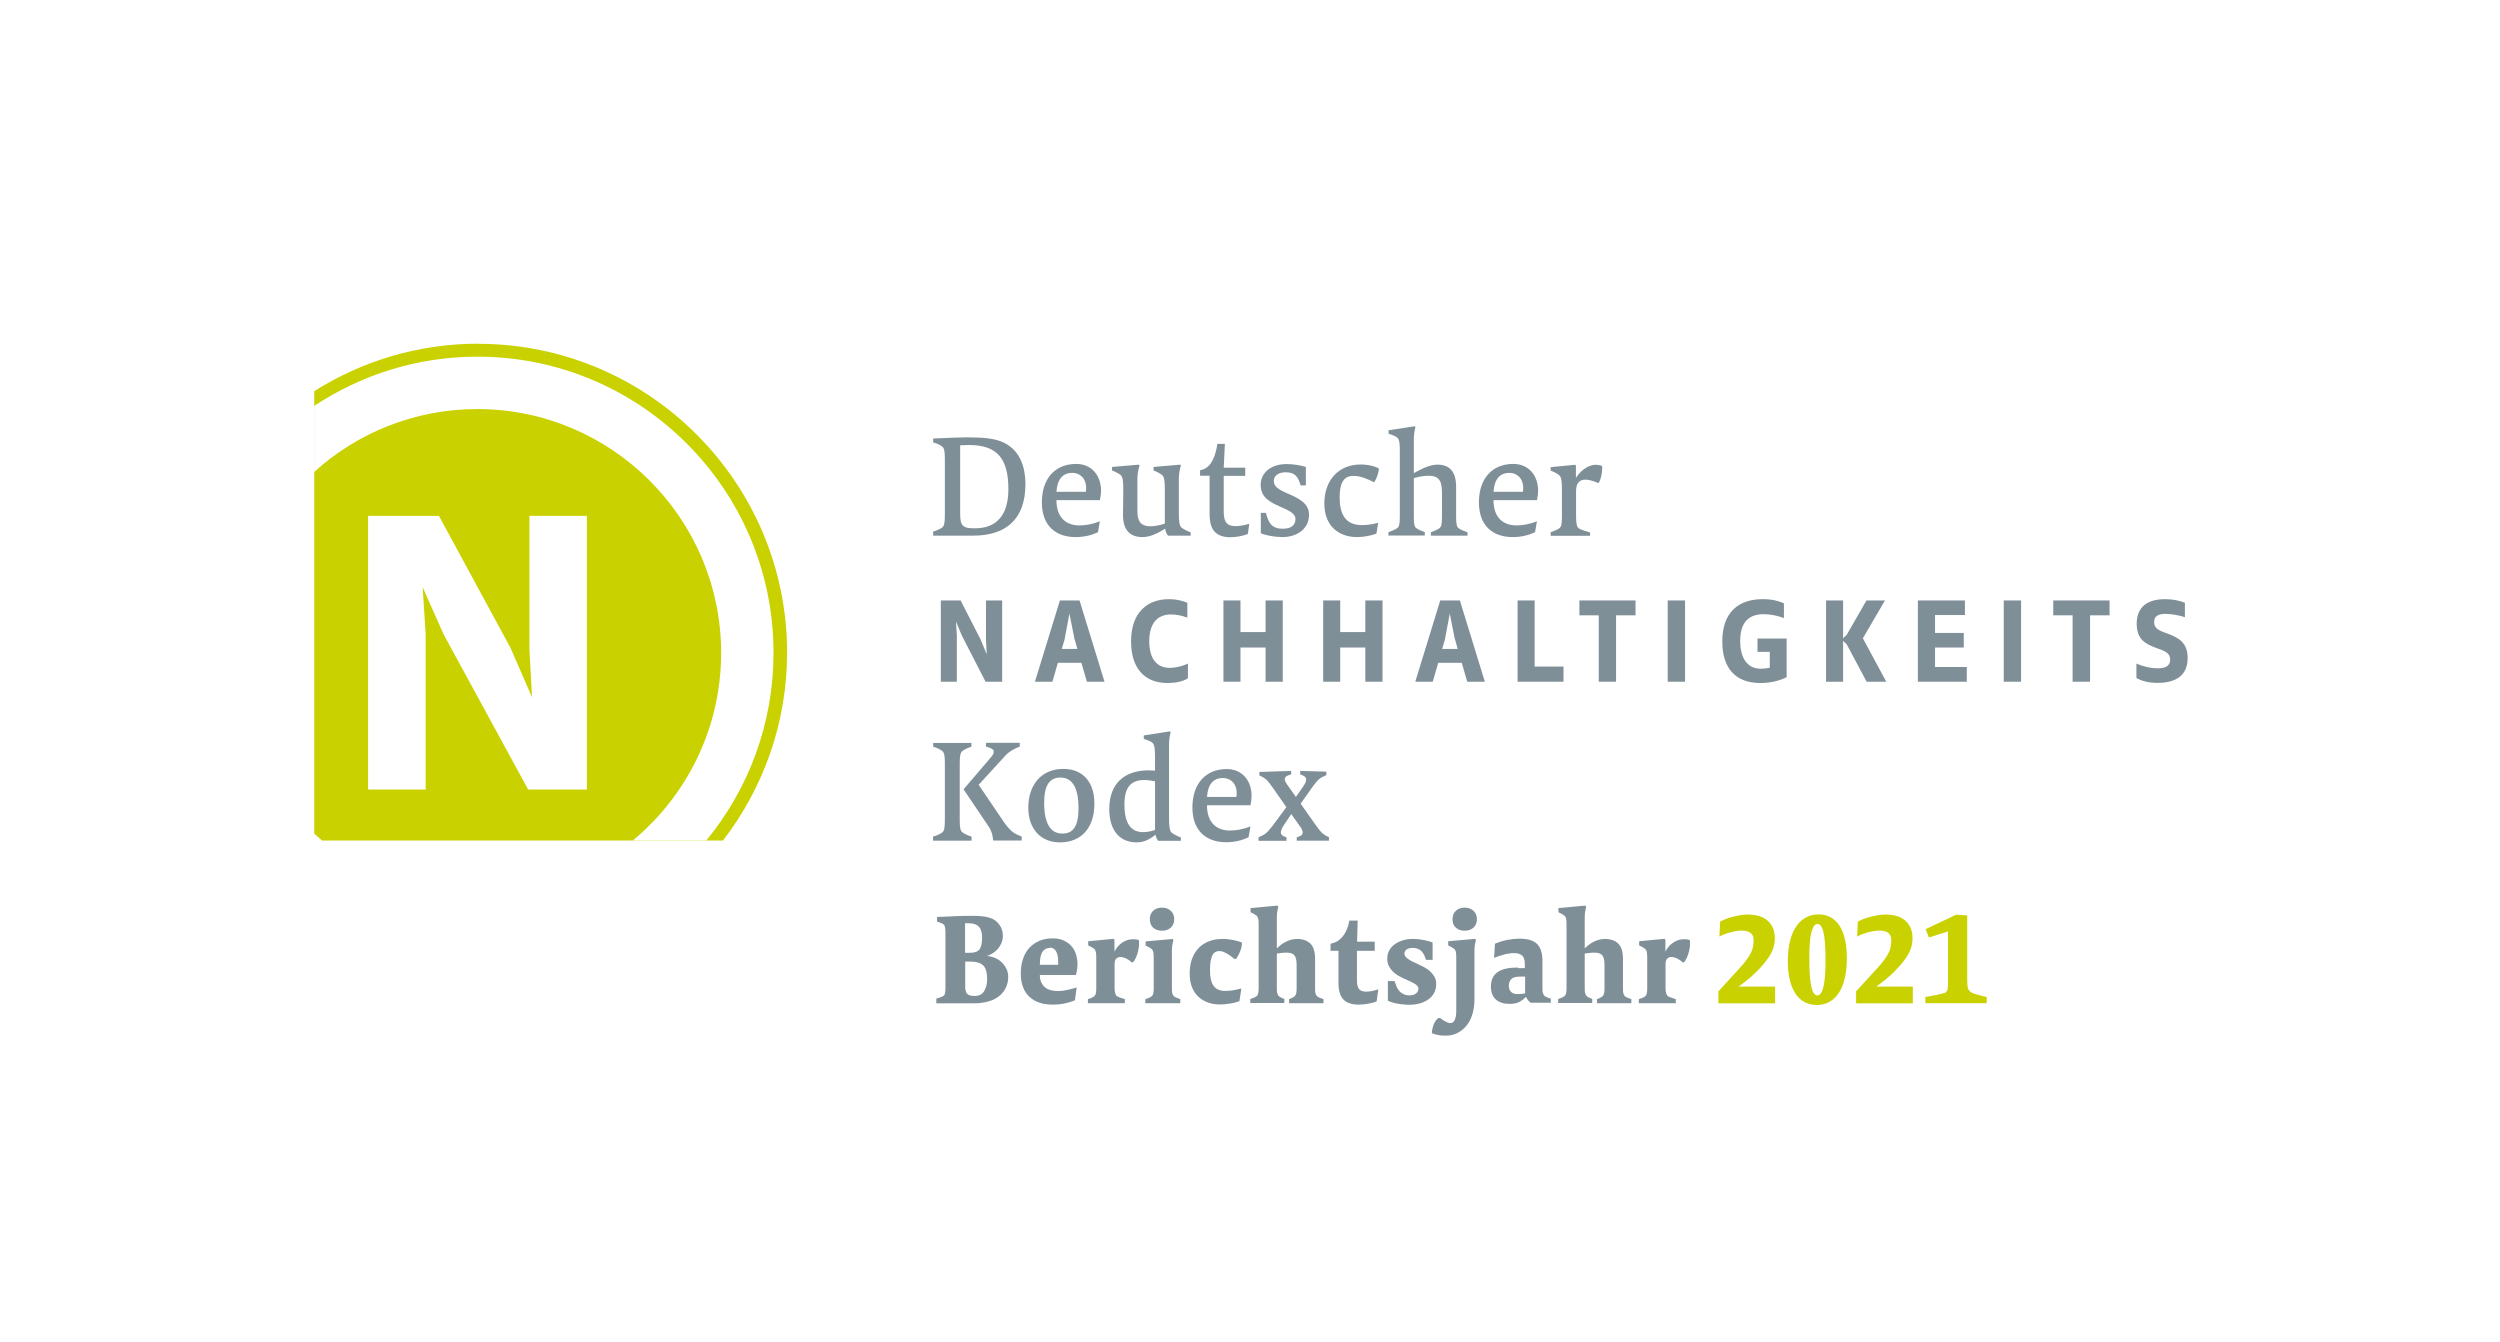 <?xml version="1.0" encoding="UTF-8"?><svg id="Ebene_2" xmlns="http://www.w3.org/2000/svg" viewBox="0 0 173.2 92.95"><defs><style>.cls-1{fill:#fff;}.cls-2{fill:#7f8f98;}.cls-3{fill:#c9d200;}</style></defs><g id="Ebene_1-2"><rect class="cls-1" width="173.2" height="92.95"/><path class="cls-2" d="m64.87,69.18c.1-.03.19-.06.27-.08.07-.03.14-.06.2-.09.07-.04.11-.1.13-.2.02-.1.03-.22.03-.37v-3.84c0-.15-.01-.27-.03-.37-.02-.1-.06-.17-.13-.21-.06-.04-.12-.07-.18-.09-.06-.02-.14-.05-.24-.08v-.32c.2-.01.42-.02.64-.03.22,0,.43-.02.64-.03.2,0,.38-.01.54-.02.16,0,.27,0,.33,0,.32,0,.61,0,.87.02.26.02.51.07.73.15s.41.23.57.45c.16.22.24.47.24.77,0,.17-.03.33-.09.47-.06.15-.14.28-.23.4-.1.12-.22.22-.35.31-.14.09-.28.16-.43.21.22.02.41.07.59.15.18.08.33.19.46.32.13.13.23.28.31.45.07.17.11.34.11.52,0,.29-.06.55-.17.77-.11.23-.27.42-.47.58s-.44.28-.73.36-.6.13-.94.13h-2.67v-.32Zm2-3.17h.32c.34,0,.56-.08.68-.25.11-.17.17-.43.17-.8,0-.34-.07-.59-.22-.75-.14-.17-.4-.25-.76-.25h-.1s-.06,0-.1,0v2.04Zm0,.6v1.65c0,.14,0,.27.03.36.02.1.05.18.11.24.05.05.13.09.22.11.09.02.19.03.31.03.29,0,.5-.11.64-.33.14-.22.21-.5.21-.85,0-.19-.02-.36-.05-.51-.04-.15-.1-.28-.18-.38-.09-.1-.21-.18-.36-.23-.15-.05-.34-.08-.56-.08h-.35Z"/><path class="cls-2" d="m72.04,67.54c0,.2.03.38.1.52.07.14.15.26.27.35.11.09.24.15.39.19.15.04.31.06.49.06.19,0,.4-.02.63-.07s.45-.11.67-.18l-.12.89c-.23.1-.47.17-.71.22s-.52.08-.83.08c-.33,0-.63-.04-.9-.13s-.51-.22-.7-.4c-.2-.18-.35-.4-.45-.67-.11-.27-.16-.59-.16-.96s.05-.7.15-1c.1-.3.24-.55.43-.76s.42-.37.69-.49.59-.18.94-.18c.29,0,.55.05.77.15.22.1.4.24.54.4s.25.36.31.57.1.44.1.67c0,.26-.04.51-.12.75h-2.48Zm.71-1.87c-.23,0-.4.09-.53.27-.12.18-.18.48-.18.9h1.27s0-.08,0-.12v-.12c0-.13-.01-.24-.03-.36-.02-.11-.05-.21-.1-.3-.04-.09-.1-.16-.18-.21-.07-.05-.16-.08-.26-.08Z"/><path class="cls-2" d="m75.37,69.22c.09-.03.17-.06.25-.09.07-.03.14-.07.18-.1.06-.05.1-.12.12-.21s.03-.21.03-.36v-1.93c0-.24,0-.42-.02-.53-.02-.11-.06-.2-.12-.26-.05-.04-.11-.08-.18-.12s-.15-.08-.24-.12v-.29l1.77-.17.05.09v.8c.12-.25.3-.46.53-.62.23-.16.48-.24.75-.24.07,0,.13,0,.21.01.07,0,.14.03.21.06,0,.11,0,.23,0,.37-.01.14-.04.28-.07.42-.04.14-.08.28-.14.41-.06.13-.12.24-.2.33h-.1s-.08-.08-.14-.12c-.06-.04-.12-.08-.19-.12-.07-.04-.14-.07-.22-.09-.08-.02-.15-.04-.23-.04-.11,0-.2.04-.28.11-.08.07-.12.2-.12.4v1.63c0,.31.06.5.17.58.04.03.12.06.23.1.11.04.21.07.31.1v.28h-2.56v-.28Z"/><path class="cls-2" d="m79.35,69.22c.09-.03.17-.06.25-.09.07-.03.14-.07.18-.1.06-.05.1-.12.12-.21s.03-.21.03-.36v-1.94c0-.24,0-.41-.02-.52-.02-.1-.06-.19-.12-.25-.05-.04-.11-.08-.18-.12s-.15-.08-.24-.12v-.29l1.87-.17.05.09s-.03.14-.06.27-.04.27-.04.44v2.61c0,.15,0,.27.03.36.02.09.06.16.12.21.05.04.11.07.18.1.07.03.16.06.25.09v.28h-2.42v-.28Zm.31-5.54c0-.25.08-.44.23-.58.15-.14.36-.22.61-.22s.45.07.61.22c.16.14.24.34.24.58s-.08.45-.24.59-.36.21-.61.21-.45-.07-.61-.21c-.15-.14-.23-.34-.23-.59Z"/><path class="cls-2" d="m85.9,69.35c-.22.08-.45.15-.71.18-.25.04-.48.06-.67.06-.28,0-.55-.04-.81-.13-.26-.09-.48-.22-.67-.39-.19-.17-.34-.39-.45-.66-.11-.27-.17-.58-.17-.94,0-.38.05-.73.16-1.03.11-.3.26-.55.46-.76s.44-.36.72-.47c.28-.11.6-.16.94-.16.27,0,.53.03.77.08s.44.11.58.18c-.01.2-.05.4-.13.59-.07.19-.17.36-.28.53h-.13c-.07-.06-.14-.12-.22-.18-.08-.06-.17-.12-.26-.17-.09-.05-.18-.1-.28-.14-.1-.04-.19-.05-.28-.05-.24,0-.41.12-.5.35-.1.23-.14.56-.14.98,0,.49.08.85.25,1.08.17.23.43.35.79.35.11,0,.27,0,.46-.03.19-.02.42-.07.67-.14l-.13.88Z"/><path class="cls-2" d="m89.31,69.22c.07-.03.14-.06.21-.09.07-.03.12-.07.16-.1.06-.05.1-.12.12-.21s.03-.21.03-.36v-1.64c0-.29-.05-.5-.15-.63-.1-.13-.28-.19-.54-.19-.11,0-.23,0-.36.02-.13.01-.24.03-.32.04v2.39c0,.15,0,.27.03.36.02.09.06.16.12.21.04.04.1.07.16.1.07.03.13.06.21.09v.28h-2.36v-.28c.09-.03.17-.06.25-.09.08-.03.14-.07.18-.1.06-.05.1-.12.12-.21s.03-.21.03-.36v-4.24c0-.24,0-.41-.02-.52-.02-.1-.06-.19-.12-.25-.05-.04-.11-.08-.18-.12-.07-.04-.15-.08-.24-.12v-.29l1.87-.17.05.09s-.03.14-.06.27c-.03.13-.04.27-.04.44v2.16c.07-.07.16-.15.25-.22.1-.08.21-.15.33-.21.12-.07.25-.12.39-.16s.28-.06.43-.06c.4,0,.7.11.92.32s.33.57.33,1.07v2.02c0,.15,0,.27.03.36.02.09.06.16.12.21.05.04.11.07.18.1.08.03.16.06.25.09v.28h-2.38v-.28Z"/><path class="cls-2" d="m92.73,65.87h-.55v-.49c.1-.02.22-.06.35-.11s.25-.15.38-.27c.12-.12.24-.28.34-.48.1-.2.18-.44.23-.74h.58l-.04,1.46h1.22v.63h-1.23v2.08c0,.27.05.46.15.58.1.11.26.17.49.17.15,0,.3-.02.44-.05.14-.03.28-.07.4-.11l-.12.84c-.21.08-.43.13-.65.17-.22.03-.43.05-.61.05-.55,0-.94-.17-1.15-.5-.15-.23-.23-.55-.23-.95v-2.27Z"/><path class="cls-2" d="m96.15,67.97h.46c.04.11.08.23.13.35s.11.22.19.32c.08.1.18.17.3.23s.26.09.43.09c.19,0,.34-.05.45-.14.11-.1.16-.2.16-.32,0-.07-.03-.14-.08-.2-.05-.06-.13-.12-.22-.17-.09-.05-.2-.11-.32-.16s-.25-.11-.38-.17c-.14-.07-.29-.14-.42-.22-.14-.08-.26-.18-.37-.29-.11-.11-.2-.24-.27-.38-.07-.14-.1-.31-.1-.5s.04-.38.13-.55.21-.31.37-.43c.16-.12.35-.21.57-.28s.46-.1.72-.1.52.03.76.08c.24.05.43.1.59.16v1.21h-.46c-.04-.13-.08-.24-.13-.34-.05-.1-.11-.19-.18-.26s-.16-.13-.26-.17c-.1-.04-.22-.06-.36-.06-.17,0-.31.04-.41.11s-.15.17-.15.29c0,.07.02.14.07.2.05.06.11.12.2.18.08.06.18.11.29.17.11.05.23.11.35.16.15.07.3.15.46.23.15.08.29.18.41.29.12.11.22.23.3.37.08.14.12.3.12.49,0,.25-.05.46-.15.64-.1.18-.23.33-.41.45-.17.12-.37.21-.59.27s-.46.09-.71.09c-.11,0-.24,0-.38-.02-.14-.01-.28-.03-.41-.05-.13-.02-.26-.05-.39-.09s-.23-.08-.31-.13v-1.32Z"/><path class="cls-2" d="m100.89,66.51c0-.24,0-.41-.02-.52-.01-.1-.06-.19-.12-.25-.05-.04-.11-.08-.18-.12s-.15-.08-.24-.12v-.29l1.87-.17.05.09s-.03.14-.06.27-.04.27-.04.44v3.39c0,.4-.05.75-.15,1.06-.1.31-.24.58-.42.79-.18.22-.4.38-.64.5s-.52.17-.82.17c-.16,0-.31-.01-.47-.04-.16-.03-.31-.07-.45-.13,0-.08,0-.17.03-.27.02-.1.05-.2.08-.3.04-.1.08-.19.14-.27.05-.08.12-.15.19-.21h.13c.12.09.24.17.37.24.12.07.23.11.33.11.28,0,.42-.29.42-.88v-3.5Zm-.26-2.83c0-.25.08-.44.23-.58.15-.14.36-.22.61-.22s.45.07.61.22c.16.14.24.34.24.58s-.08.45-.24.59c-.16.14-.36.21-.61.21s-.45-.07-.61-.21-.23-.34-.23-.59Z"/><path class="cls-2" d="m105.16,67.07c.07,0,.14,0,.23,0s.17,0,.25,0v-.27c0-.29-.06-.49-.19-.6-.13-.11-.3-.17-.53-.17-.12,0-.24,0-.37.03-.13.02-.25.04-.38.08s-.25.07-.36.11c-.11.04-.21.08-.3.11l.06-.98c.12-.05.25-.1.4-.15.14-.04.29-.08.45-.11.15-.03.3-.05.45-.07.15-.01.28-.02.41-.02.55,0,.95.12,1.2.36.25.24.38.64.38,1.19v1.85c0,.15,0,.27.03.36s.06.16.12.21c.05.04.11.07.18.1.07.03.16.06.25.09v.28h-1.39c-.07-.04-.13-.09-.19-.18-.06-.08-.11-.16-.14-.23-.1.11-.24.23-.42.33-.18.11-.42.16-.72.16-.4,0-.71-.1-.94-.3-.23-.2-.35-.5-.35-.9,0-.45.15-.78.46-1,.31-.22.78-.32,1.41-.32Zm-.04,1.8c.08,0,.17,0,.27-.01s.18-.02.27-.04v-1.16h-.36c-.3,0-.5.06-.61.18-.1.12-.16.27-.16.44,0,.11.02.21.05.28s.08.13.13.18c.05.04.12.08.19.1.07.02.14.03.22.03Z"/><path class="cls-2" d="m110.64,69.22c.07-.03.14-.06.21-.09.07-.03.12-.07.16-.1.06-.05.1-.12.12-.21.02-.09.03-.21.03-.36v-1.64c0-.29-.05-.5-.15-.63-.1-.13-.28-.19-.54-.19-.11,0-.23,0-.36.02-.13.01-.24.03-.32.04v2.39c0,.15,0,.27.03.36.02.09.06.16.12.21.04.04.1.07.16.1.07.03.13.06.21.09v.28h-2.36v-.28c.09-.03.17-.06.25-.09.07-.03.14-.07.18-.1.06-.05.1-.12.12-.21.02-.09.03-.21.03-.36v-4.24c0-.24,0-.41-.02-.52-.01-.1-.06-.19-.12-.25-.05-.04-.11-.08-.18-.12-.07-.04-.15-.08-.24-.12v-.29l1.87-.17.05.09s-.03.14-.06.27-.04.27-.04.44v2.16c.07-.07.16-.15.25-.22.1-.08.21-.15.33-.21.12-.07.25-.12.39-.16.14-.04.28-.06.43-.06.4,0,.7.11.92.32s.33.57.33,1.07v2.02c0,.15,0,.27.03.36.02.09.06.16.12.21.05.04.11.07.18.1.07.03.16.06.25.09v.28h-2.38v-.28Z"/><path class="cls-2" d="m113.54,69.22c.09-.03.17-.06.25-.09.08-.03.14-.07.18-.1.06-.05.1-.12.12-.21.02-.09.03-.21.03-.36v-1.93c0-.24,0-.42-.02-.53-.01-.11-.06-.2-.12-.26-.05-.04-.11-.08-.18-.12s-.15-.08-.24-.12v-.29l1.77-.17.05.09v.8c.12-.25.29-.46.53-.62.23-.16.48-.24.75-.24.07,0,.14,0,.21.01.07,0,.14.03.21.06,0,.11,0,.23,0,.37s-.04.28-.07.42c-.04.14-.08.28-.14.41-.06.13-.12.24-.2.33h-.1s-.08-.08-.14-.12c-.06-.04-.12-.08-.19-.12-.07-.04-.14-.07-.22-.09-.08-.02-.15-.04-.23-.04-.11,0-.2.04-.28.11s-.12.2-.12.4v1.63c0,.31.06.5.17.58.04.03.12.06.23.1.11.04.21.07.31.1v.28h-2.56v-.28Z"/><path class="cls-3" d="m119.07,68.66l1.4-1.53c.22-.24.4-.45.53-.63.13-.18.23-.34.31-.5s.12-.29.14-.43c.02-.14.04-.29.04-.44,0-.24-.08-.41-.23-.51-.15-.1-.35-.15-.58-.15-.14,0-.28.01-.43.04-.15.03-.29.06-.43.1-.14.04-.27.08-.39.13s-.23.1-.31.15l.05-1.04c.13-.07.28-.14.44-.2.16-.06.33-.11.5-.15s.34-.08.5-.1c.17-.02.32-.04.46-.04.63,0,1.1.15,1.42.45.32.3.47.7.47,1.2,0,.23-.04.46-.1.66-.07.21-.17.41-.29.6-.12.19-.27.38-.43.57-.17.19-.34.38-.54.57-.07.07-.16.15-.26.24-.1.09-.2.17-.31.26-.1.08-.21.17-.31.24-.1.08-.19.14-.27.2h2.53v1.16h-3.93v-.85Z"/><path class="cls-3" d="m125.83,69.62c-.31,0-.59-.07-.84-.21-.25-.14-.45-.34-.62-.6-.17-.26-.29-.58-.38-.95-.09-.37-.13-.78-.13-1.24,0-.49.04-.93.13-1.33.09-.4.22-.74.4-1.03s.4-.51.67-.67c.27-.16.58-.24.94-.24.33,0,.62.07.86.22.24.14.45.35.61.61.16.26.28.58.36.95s.12.78.12,1.23c0,.5-.04.96-.13,1.36-.09.4-.22.74-.4,1.03s-.4.5-.66.65c-.26.15-.57.23-.93.23Zm.07-.66c.38,0,.57-.78.57-2.35,0-.35,0-.68-.02-1-.02-.31-.04-.59-.08-.83-.04-.24-.1-.42-.17-.56-.08-.14-.17-.21-.29-.21-.1,0-.19.06-.26.18-.07.12-.13.28-.18.49s-.08.45-.09.73c-.02.28-.03.58-.03.91,0,.92.04,1.59.13,2.01s.23.63.43.63Z"/><path class="cls-3" d="m128.61,68.66l1.4-1.53c.22-.24.4-.45.53-.63.13-.18.23-.34.31-.5s.12-.29.14-.43c.02-.14.04-.29.04-.44,0-.24-.08-.41-.23-.51-.15-.1-.35-.15-.58-.15-.14,0-.28.01-.43.04-.15.03-.29.06-.43.1-.14.04-.27.08-.39.13s-.23.1-.31.15l.05-1.04c.13-.07.28-.14.44-.2.16-.06.33-.11.5-.15s.34-.08.5-.1c.17-.02.32-.04.46-.04.63,0,1.1.15,1.42.45.32.3.47.7.47,1.2,0,.23-.04.46-.1.66-.07.21-.17.41-.29.6-.12.19-.27.38-.43.57-.17.19-.34.38-.54.57-.07.07-.16.15-.26.24-.1.09-.2.17-.31.26-.1.08-.21.17-.31.24-.1.08-.19.14-.27.2h2.53v1.16h-3.93v-.85Z"/><path class="cls-3" d="m133.4,69.07c.09-.02.2-.04.34-.06.14-.02.28-.05.42-.08.14-.03.27-.06.38-.09.11-.03.19-.05.23-.07.08-.04.14-.12.16-.24.02-.12.03-.31.03-.56v-3.44l-1.33.42-.22-.58,2.11-1,.77.05v4.54c0,.25.02.43.06.54.04.11.12.2.23.26.04.02.1.05.18.08.08.03.17.05.27.08.1.03.2.05.31.08.11.02.21.05.3.07v.43h-4.25v-.43Z"/><path class="cls-3" d="m33.14,23.81c-4.18,0-8.07,1.21-11.37,3.29v30.66l.54.47h27.78c2.78-3.61,4.44-8.12,4.44-13.02,0-11.79-9.6-21.39-21.39-21.39"/><path class="cls-1" d="m21.77,28.12c3.25-2.15,7.13-3.41,11.31-3.41,11.31,0,20.51,9.2,20.51,20.52,0,4.93-1.75,9.46-4.66,13h-5.09c3.74-3.1,6.12-7.78,6.12-13,0-9.31-7.58-16.89-16.89-16.89-4.35,0-8.32,1.65-11.31,4.36v-4.58h0Z"/><polygon class="cls-1" points="36.68 45.03 36.86 48.31 35.37 44.89 30.41 35.74 25.5 35.74 25.5 54.7 29.49 54.7 29.49 43.93 29.28 40.68 30.74 43.96 36.59 54.7 40.66 54.7 40.66 35.74 36.68 35.74 36.68 45.03 36.68 45.03"/><path class="cls-2" d="m64.64,36.83c.27-.08.48-.17.64-.29.15-.11.18-.39.18-.88v-3.84c0-.49-.03-.76-.18-.88-.16-.12-.35-.21-.63-.29v-.27c1.02-.05,2.01-.08,2.33-.08,1.08,0,1.89.06,2.51.34,1.1.51,1.55,1.57,1.55,2.92,0,2.35-1.29,3.55-3.61,3.55h-2.78v-.28h0Zm1.88-1.24c0,.42.04.67.19.82.16.17.45.19.85.19,1.43,0,2.3-.85,2.3-2.71,0-2.08-.74-3.06-2.73-3.06-.2,0-.4.01-.61.02v4.74h0Z"/><path class="cls-2" d="m73.19,34.65c0,1.21.67,1.75,1.6,1.75.42,0,.94-.09,1.41-.29l-.13.76c-.45.21-.96.34-1.55.34-1.33,0-2.34-.74-2.34-2.41s.94-2.66,2.38-2.66c1.08,0,1.72.82,1.72,1.85,0,.21-.03.43-.08.66h-3.01Zm0-.58h2.04c.01-.06.02-.17.02-.24,0-.74-.48-1.07-.95-1.07-.67,0-1.05.43-1.11,1.32"/><path class="cls-2" d="m78.95,32.24c-.04.13-.15.53-.15.87v2.32c0,.76.3,1.03.91,1.03.32,0,.68-.08.99-.19v-2.31c0-.54-.02-.9-.18-1.04-.12-.1-.33-.22-.6-.33v-.24l1.85-.16.04.06c-.04.13-.14.53-.14.87v2.43c0,.49.03.86.17.99.11.1.38.24.65.34v.23h-1.56c-.1-.08-.17-.27-.21-.48-.54.34-1.07.58-1.57.58-.82,0-1.35-.45-1.35-1.52,0-.28.02-1.42.02-1.73,0-.54-.02-.9-.17-1.04-.12-.1-.34-.22-.61-.33v-.24l1.86-.16.04.06h0Z"/><path class="cls-2" d="m83.8,32.96h-.66v-.38c.49-.08.99-.46,1.2-1.83h.52l-.08,1.65h1.49v.57h-1.49v2.46c0,.66.16,1.02.83,1.02.29,0,.62-.07.94-.16l-.1.71c-.39.14-.83.22-1.23.22-.56,0-1.03-.18-1.26-.67-.1-.21-.16-.57-.16-.92v-2.66h0Z"/><path class="cls-2" d="m87.35,35.53h.35c.18.63.34,1.1,1.18,1.1.58,0,.87-.26.87-.67,0-.35-.34-.55-1.08-.87-.71-.31-1.33-.64-1.33-1.5s.74-1.44,1.8-1.44c.52,0,1.04.11,1.33.2v1.28h-.36c-.18-.59-.37-.91-1.05-.91-.46,0-.81.23-.81.59,0,.38.28.59.96.88.85.36,1.48.72,1.48,1.47,0,1-.85,1.55-1.86,1.55-.5,0-1.16-.12-1.48-.27v-1.41h0Z"/><path class="cls-2" d="m95.36,36.97c-.4.15-.92.24-1.34.24-1.21,0-2.27-.71-2.27-2.33s1-2.7,2.51-2.7c.53,0,1.01.12,1.27.28-.01.27-.14.7-.34.95-.44-.22-.9-.44-1.42-.44-.7,0-.96.52-.96,1.49,0,1.04.32,1.92,1.54,1.92.37,0,.75-.06,1.13-.16l-.12.74h0Z"/><path class="cls-2" d="m99.13,36.88c.22-.09.44-.17.59-.28.16-.11.18-.38.18-.87v-1.5c0-.77-.09-1.27-.93-1.27-.32,0-.72.07-1.02.17v2.59c0,.49.01.76.17.87.15.11.36.19.59.28v.23h-2.52v-.23c.23-.09.46-.17.61-.28.16-.11.18-.38.18-.87v-4.42c0-.54-.02-.85-.18-.98-.12-.1-.31-.18-.6-.27v-.24l1.81-.28.05.06c-.03.12-.11.47-.11.83v2.36c.57-.32,1.12-.59,1.64-.59.8,0,1.29.45,1.29,1.53v2.01c0,.49.02.76.18.87.15.11.37.19.61.28v.23h-2.54v-.23h0Z"/><path class="cls-2" d="m103.47,34.65c0,1.21.67,1.75,1.6,1.75.42,0,.94-.09,1.41-.29l-.13.76c-.45.21-.96.34-1.55.34-1.33,0-2.34-.74-2.34-2.41s.94-2.66,2.38-2.66c1.08,0,1.72.82,1.72,1.85,0,.21-.03.43-.08.66h-3.01Zm0-.58h2.04c.01-.06.02-.17.02-.24,0-.74-.48-1.07-.95-1.07-.67,0-1.05.43-1.11,1.32"/><path class="cls-2" d="m107.42,36.88c.23-.09.46-.17.61-.28.16-.11.18-.38.18-.87v-1.76c0-.54-.02-.9-.18-1.04-.11-.1-.33-.22-.6-.33v-.24l1.7-.16.05.06v.85c.26-.42.79-.91,1.37-.91.14,0,.28.02.44.08.04.28-.05.94-.25,1.19-.69-.3-1.55-.5-1.55.55v1.72c0,.49.04.77.2.87.15.1.5.2.77.28v.23h-2.73v-.23h0Z"/><polygon class="cls-2" points="68.28 47.23 66.64 44.04 66.23 43.06 66.29 44.03 66.29 47.23 65.18 47.23 65.18 41.6 66.55 41.6 67.94 44.31 68.36 45.33 68.31 44.36 68.31 41.6 69.43 41.6 69.43 47.23 68.28 47.23 68.28 47.23"/><path class="cls-2" d="m75.3,47.23l-.38-1.31h-1.63l-.38,1.31h-1.21l1.73-5.63h1.36l1.73,5.63h-1.22Zm-.85-2.91l-.36-1.81-.34,1.81-.19.64h1.08l-.18-.64h0Z"/><path class="cls-2" d="m82.3,46.99c-.33.23-.9.33-1.41.33-1.69,0-2.53-1.13-2.53-2.88,0-2.03,1.14-2.93,2.63-2.93.49,0,.92.1,1.27.25v1.03c-.38-.15-.8-.22-1.13-.22-.85,0-1.51.5-1.51,1.86,0,1.18.5,1.84,1.43,1.84.28,0,.78-.07,1.25-.3v1.03h0Z"/><polygon class="cls-2" points="87.68 47.23 87.68 44.86 85.94 44.86 85.94 47.23 84.76 47.23 84.76 41.6 85.94 41.6 85.94 43.79 87.68 43.79 87.68 41.6 88.87 41.6 88.87 47.23 87.68 47.23 87.68 47.23"/><polygon class="cls-2" points="94.59 47.23 94.59 44.86 92.85 44.86 92.85 47.23 91.67 47.23 91.67 41.6 92.85 41.6 92.85 43.79 94.59 43.79 94.59 41.6 95.78 41.6 95.78 47.23 94.59 47.23 94.59 47.23"/><path class="cls-2" d="m101.65,47.23l-.38-1.31h-1.63l-.38,1.31h-1.21l1.73-5.63h1.36l1.73,5.63h-1.22Zm-.85-2.91l-.36-1.81-.34,1.81-.19.64h1.08l-.18-.64h0Z"/><polygon class="cls-2" points="105.14 47.23 105.14 41.6 106.32 41.6 106.32 46.18 108.32 46.18 108.32 47.23 105.14 47.23 105.14 47.23"/><polygon class="cls-2" points="110.76 47.23 110.76 42.63 109.42 42.63 109.42 41.6 113.31 41.6 113.31 42.63 111.96 42.63 111.96 47.23 110.76 47.23 110.76 47.23"/><polygon class="cls-2" points="115.54 41.6 116.74 41.6 116.74 47.23 115.54 47.23 115.54 41.6 115.54 41.6"/><path class="cls-2" d="m122.61,45.16h-.85v-.92h2.02v2.67c-.42.23-1.08.41-1.82.41-1.78,0-2.64-1.09-2.64-2.88,0-2.06,1.16-2.93,2.8-2.93.67,0,1.12.13,1.47.29v1.02c-.38-.15-.91-.27-1.39-.27-.93,0-1.64.44-1.64,1.86,0,1.06.41,1.92,1.43,1.92.2,0,.46-.03.62-.07v-1.1h0Z"/><polygon class="cls-2" points="129.32 47.23 127.94 44.64 127.69 44.4 127.69 47.23 126.51 47.23 126.51 41.6 127.69 41.6 127.69 44.22 127.94 43.98 129.31 41.6 130.59 41.6 129.06 44.22 130.68 47.23 129.32 47.23 129.32 47.23"/><polygon class="cls-2" points="132.87 47.23 132.87 41.6 136.13 41.6 136.13 42.61 134.06 42.61 134.06 43.85 136.05 43.85 136.05 44.86 134.06 44.86 134.06 46.21 136.26 46.21 136.26 47.23 132.87 47.23 132.87 47.23"/><polygon class="cls-2" points="138.82 41.6 140.02 41.6 140.02 47.23 138.82 47.23 138.82 41.6 138.82 41.6"/><polygon class="cls-2" points="143.59 47.23 143.59 42.63 142.25 42.63 142.25 41.6 146.15 41.6 146.15 42.63 144.8 42.63 144.8 47.23 143.59 47.23 143.59 47.23"/><path class="cls-2" d="m148,45.97c.39.17.95.33,1.48.33.6,0,.87-.2.87-.6,0-.46-.37-.6-.94-.8-.74-.27-1.38-.58-1.38-1.68s.65-1.71,1.97-1.71c.54,0,1.03.11,1.37.25v1c-.38-.13-.94-.23-1.35-.23-.55,0-.78.19-.78.56,0,.43.28.58.89.79.75.28,1.43.6,1.43,1.7,0,1.2-.79,1.73-2.09,1.73-.68,0-1.11-.15-1.46-.33v-1.01h0Z"/><path class="cls-2" d="m64.64,57.96c.27-.08.48-.17.64-.29.15-.11.18-.39.18-.88v-3.89c0-.49-.03-.75-.18-.87-.16-.12-.35-.21-.63-.3v-.26h2.65v.26c-.27.09-.46.18-.62.3-.16.12-.19.38-.19.87v3.89c0,.49.03.76.19.88.16.11.36.21.63.29v.28h-2.67v-.28h0Zm2.11-3.27l1.89-2.21c.12-.14.21-.28.21-.4,0-.19-.26-.28-.55-.36l.02-.26h2.33v.26c-.32.12-.74.34-.99.62l-1.86,2.03,1.66,2.45c.2.3.45.62.65.78.2.16.35.23.67.35v.28h-1.97c-.06-.52-.16-.76-.44-1.15l-1.62-2.4h0Z"/><path class="cls-2" d="m71.24,55.96c0-1.56.88-2.69,2.43-2.69,1.39,0,2.15.95,2.15,2.4,0,1.64-.86,2.69-2.4,2.69-1.31,0-2.18-.93-2.18-2.4m3.48.02c0-1.18-.31-2.11-1.25-2.11-.84,0-1.13.66-1.13,1.75,0,1.51.49,2.13,1.26,2.13.73,0,1.12-.48,1.12-1.77"/><path class="cls-2" d="m80.02,53.38v-.88c0-.54-.02-.91-.18-1.04-.11-.1-.31-.18-.6-.27v-.24l1.81-.28.05.06c-.03.12-.11.47-.11.83v5.13c0,.49.04.86.17.99.11.1.39.24.65.34v.23h-1.57c-.08-.08-.15-.24-.19-.42-.38.31-.78.53-1.31.53-1.19,0-1.89-.86-1.89-2.31,0-1.79,1.07-2.68,2.73-2.68.13,0,.28.01.44.02m0,4.11v-3.37c-.25-.05-.54-.09-.74-.09-.93,0-1.38.5-1.38,1.7,0,1.3.45,1.91,1.28,1.91.27,0,.56-.05.84-.15"/><path class="cls-2" d="m83.62,55.79c0,1.21.67,1.75,1.6,1.75.42,0,.94-.09,1.41-.29l-.13.76c-.45.21-.96.34-1.55.34-1.33,0-2.34-.74-2.34-2.41s.94-2.66,2.38-2.66c1.08,0,1.72.82,1.72,1.85,0,.21-.03.44-.08.66h-3.01Zm0-.58h2.04c.01-.06.02-.17.02-.24,0-.74-.48-1.07-.95-1.07-.67,0-1.05.43-1.11,1.32"/><path class="cls-2" d="m89.85,58c.21-.06.4-.13.4-.32,0-.09-.04-.22-.15-.38l-.64-.9-.49.73c-.18.26-.23.42-.23.53,0,.2.17.28.39.35v.24h-1.94v-.24c.23-.1.37-.17.49-.26.13-.1.35-.36.51-.57l.93-1.26-.95-1.36c-.15-.21-.34-.47-.46-.57-.11-.08-.22-.16-.46-.27v-.24l2.2-.07v.24c-.21.06-.44.13-.44.33,0,.09.05.21.16.37l.61.86.49-.7c.16-.23.22-.37.22-.5,0-.2-.19-.28-.41-.36v-.24l1.81.05v.24c-.23.1-.36.17-.47.25-.12.1-.31.31-.47.54l-.84,1.19,1,1.42c.16.23.38.52.52.64.1.08.21.16.44.26v.24h-2.23v-.24h0Z"/></g></svg>